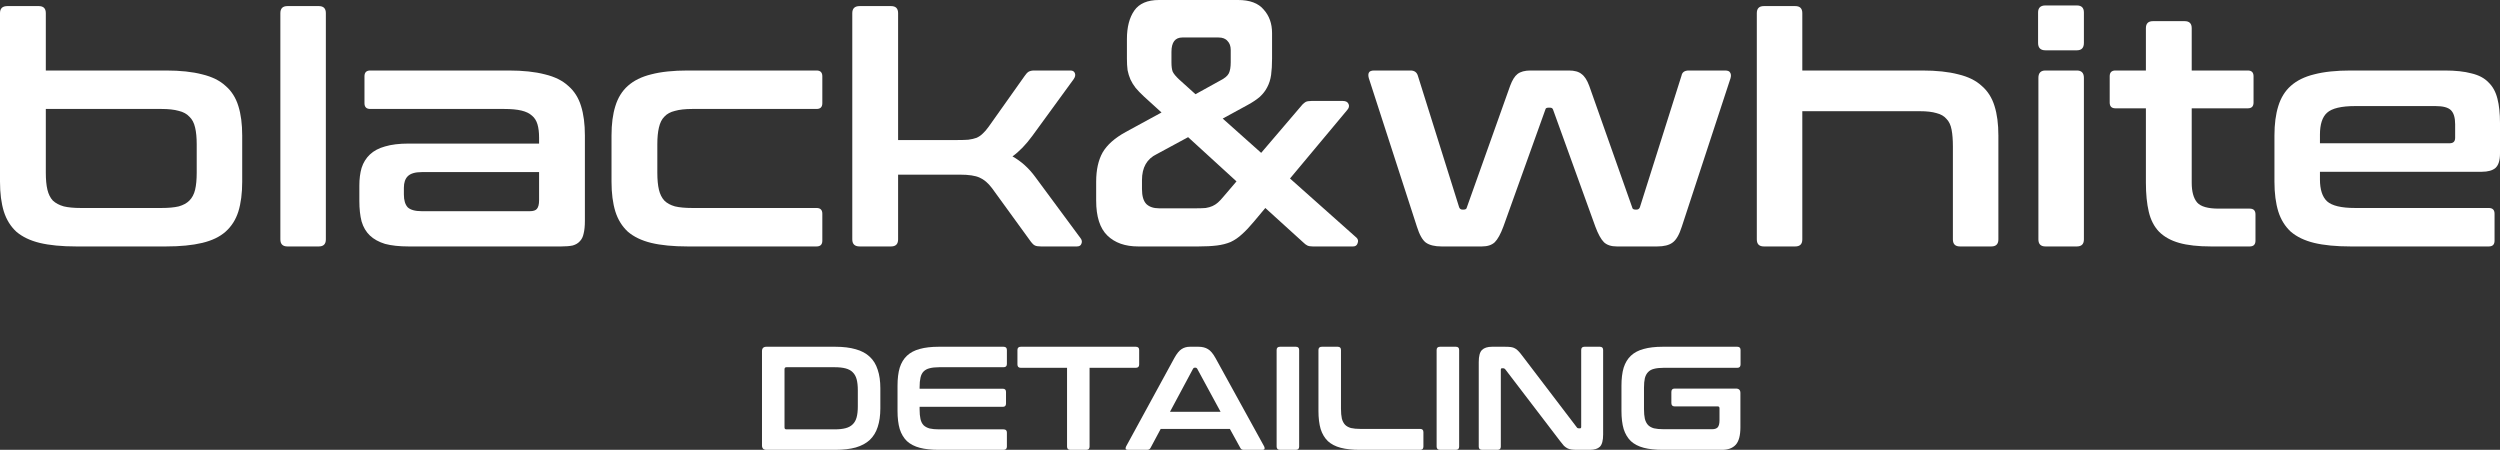 <?xml version="1.0" encoding="UTF-8"?> <svg xmlns="http://www.w3.org/2000/svg" width="289" height="52" viewBox="0 0 289 52" fill="none"><rect x="0" y="0" width="289" height="52" fill="#333333" stroke="none"/> <path d="M4.481 0.704C5.025 0.704 5.296 0.976 5.296 1.519V8.15H19.185C20.839 8.15 22.234 8.298 23.37 8.595C24.506 8.866 25.407 9.311 26.073 9.928C26.765 10.521 27.259 11.299 27.555 12.262C27.851 13.201 27.999 14.337 27.999 15.671V21.005C27.999 22.339 27.851 23.488 27.555 24.451C27.259 25.389 26.765 26.167 26.073 26.785C25.407 27.377 24.506 27.81 23.37 28.081C22.234 28.353 20.839 28.489 19.185 28.489H8.815C7.136 28.489 5.728 28.353 4.593 28.081C3.481 27.81 2.58 27.377 1.889 26.785C1.222 26.167 0.741 25.389 0.444 24.451C0.148 23.488 0 22.339 0 21.005V1.519C0 0.976 0.284 0.704 0.852 0.704H4.481ZM5.296 12.596V19.968C5.296 20.758 5.358 21.413 5.481 21.932C5.605 22.45 5.815 22.87 6.111 23.191C6.432 23.488 6.852 23.71 7.37 23.858C7.889 23.982 8.543 24.043 9.333 24.043H18.666C19.481 24.043 20.148 23.982 20.666 23.858C21.185 23.71 21.592 23.488 21.888 23.191C22.209 22.87 22.432 22.45 22.555 21.932C22.678 21.413 22.74 20.758 22.74 19.968V16.671C22.74 15.905 22.678 15.263 22.555 14.745C22.432 14.201 22.209 13.781 21.888 13.485C21.592 13.164 21.185 12.942 20.666 12.818C20.148 12.67 19.481 12.596 18.666 12.596H5.296Z" fill="white"></path> <path d="M36.855 0.704C37.398 0.704 37.669 0.976 37.669 1.519V27.674C37.669 28.217 37.398 28.489 36.855 28.489H33.225C32.682 28.489 32.41 28.217 32.41 27.674V1.519C32.41 0.976 32.682 0.704 33.225 0.704H36.855Z" fill="white"></path> <path d="M58.8 8.15C60.454 8.15 61.849 8.298 62.985 8.595C64.121 8.866 65.022 9.311 65.688 9.928C66.38 10.521 66.874 11.299 67.17 12.262C67.466 13.201 67.614 14.337 67.614 15.671V25.525C67.614 26.118 67.565 26.612 67.466 27.007C67.392 27.377 67.244 27.674 67.022 27.896C66.824 28.118 66.553 28.279 66.207 28.378C65.861 28.452 65.417 28.489 64.874 28.489H47.244C46.158 28.489 45.244 28.39 44.504 28.192C43.788 27.97 43.207 27.649 42.763 27.229C42.319 26.809 41.998 26.266 41.8 25.599C41.627 24.932 41.541 24.142 41.541 23.228V21.45C41.541 20.684 41.627 20.005 41.8 19.412C41.998 18.795 42.319 18.276 42.763 17.857C43.207 17.437 43.788 17.128 44.504 16.93C45.244 16.708 46.158 16.597 47.244 16.597H62.318V15.893C62.318 15.3 62.256 14.794 62.133 14.374C62.01 13.954 61.8 13.621 61.503 13.374C61.207 13.102 60.8 12.905 60.281 12.781C59.763 12.658 59.096 12.596 58.281 12.596H42.8C42.356 12.596 42.133 12.374 42.133 11.929V8.817C42.133 8.373 42.356 8.15 42.8 8.15H58.8ZM61.244 24.414C61.639 24.414 61.911 24.327 62.059 24.154C62.232 23.957 62.318 23.623 62.318 23.154V19.894H48.763C47.997 19.894 47.454 20.055 47.133 20.376C46.837 20.672 46.689 21.117 46.689 21.709V22.487C46.689 23.154 46.837 23.648 47.133 23.969C47.454 24.265 47.997 24.414 48.763 24.414H61.244Z" fill="white"></path> <path d="M94.394 8.15C94.838 8.15 95.061 8.373 95.061 8.817V11.929C95.061 12.374 94.838 12.596 94.394 12.596H80.024C79.209 12.596 78.542 12.67 78.024 12.818C77.505 12.942 77.098 13.164 76.802 13.485C76.505 13.781 76.296 14.201 76.172 14.745C76.049 15.263 75.987 15.905 75.987 16.671V19.968C75.987 20.758 76.049 21.413 76.172 21.932C76.296 22.45 76.505 22.87 76.802 23.191C77.098 23.488 77.505 23.71 78.024 23.858C78.542 23.982 79.209 24.043 80.024 24.043H94.394C94.838 24.043 95.061 24.265 95.061 24.71V27.822C95.061 28.267 94.838 28.489 94.394 28.489H79.505C77.826 28.489 76.419 28.353 75.283 28.081C74.172 27.81 73.271 27.377 72.579 26.785C71.913 26.167 71.431 25.389 71.135 24.451C70.839 23.488 70.691 22.339 70.691 21.005V15.671C70.691 14.337 70.839 13.201 71.135 12.262C71.431 11.299 71.913 10.521 72.579 9.928C73.271 9.311 74.172 8.866 75.283 8.595C76.419 8.298 77.826 8.15 79.505 8.15H94.394Z" fill="white"></path> <path d="M103.005 0.704C103.549 0.704 103.82 0.976 103.82 1.519V16.189H110.635C111.153 16.189 111.585 16.177 111.931 16.152C112.301 16.103 112.622 16.029 112.894 15.93C113.166 15.807 113.4 15.646 113.598 15.448C113.82 15.251 114.054 14.979 114.301 14.633L118.449 8.78C118.598 8.558 118.746 8.397 118.894 8.298C119.067 8.2 119.289 8.15 119.561 8.15H123.746C124.017 8.15 124.19 8.261 124.264 8.484C124.338 8.681 124.289 8.904 124.116 9.151L119.338 15.708C118.598 16.72 117.832 17.511 117.042 18.079C118.054 18.647 118.931 19.437 119.672 20.45L124.931 27.563C125.079 27.76 125.104 27.97 125.005 28.192C124.931 28.39 124.758 28.489 124.486 28.489H120.338C120.017 28.489 119.783 28.452 119.635 28.378C119.486 28.304 119.338 28.168 119.19 27.97L114.672 21.746C114.227 21.154 113.746 20.746 113.227 20.524C112.734 20.302 111.98 20.19 110.968 20.19H103.82V27.674C103.82 28.217 103.549 28.489 103.005 28.489H99.376C98.808 28.489 98.524 28.217 98.524 27.674V1.519C98.524 0.976 98.808 0.704 99.376 0.704H103.005Z" fill="white"></path> <path d="M143.124 0C144.482 0 145.47 0.37 146.087 1.111C146.729 1.828 147.05 2.729 147.05 3.816V6.78C147.05 7.496 147.013 8.126 146.939 8.669C146.865 9.188 146.717 9.657 146.494 10.077C146.297 10.472 146.013 10.842 145.642 11.188C145.272 11.509 144.791 11.83 144.198 12.151L141.346 13.707L145.791 17.671L150.568 12.077C150.692 11.954 150.815 11.855 150.939 11.781C151.087 11.707 151.309 11.67 151.605 11.67H155.235C155.581 11.67 155.803 11.793 155.902 12.04C156 12.262 155.939 12.497 155.716 12.744L149.124 20.635L156.827 27.489C157 27.662 157.037 27.871 156.939 28.118C156.864 28.365 156.692 28.489 156.42 28.489H151.753C151.482 28.489 151.272 28.452 151.124 28.378C150.976 28.304 150.828 28.192 150.679 28.044L146.272 24.043L144.939 25.636C144.445 26.229 143.988 26.711 143.568 27.081C143.173 27.451 142.741 27.748 142.272 27.97C141.803 28.168 141.272 28.304 140.68 28.378C140.087 28.452 139.371 28.489 138.532 28.489H131.569C130.063 28.489 128.877 28.069 128.013 27.229C127.149 26.39 126.717 25.044 126.717 23.191V21.005C126.717 19.647 126.964 18.523 127.458 17.634C127.976 16.745 128.865 15.955 130.124 15.263L134.272 13.003L132.235 11.151C131.84 10.781 131.519 10.447 131.272 10.151C131.026 9.83 130.828 9.509 130.68 9.188C130.532 8.842 130.421 8.484 130.347 8.113C130.297 7.718 130.272 7.273 130.272 6.78V4.52C130.272 3.137 130.556 2.038 131.124 1.223C131.692 0.408 132.643 0 133.976 0H143.124ZM138.346 24.08C138.741 24.08 139.087 24.068 139.383 24.043C139.68 23.994 139.939 23.92 140.161 23.821C140.383 23.722 140.593 23.586 140.791 23.413C140.988 23.241 141.198 23.018 141.42 22.747L142.939 20.968L137.346 15.856L133.717 17.819C132.581 18.363 132.013 19.363 132.013 20.82V21.858C132.013 22.672 132.186 23.253 132.532 23.599C132.877 23.92 133.359 24.08 133.976 24.08H138.346ZM135.42 7.187C135.42 7.681 135.47 8.051 135.569 8.298C135.692 8.545 135.939 8.842 136.309 9.188L138.198 10.892L141.013 9.336C141.556 9.064 141.902 8.78 142.05 8.484C142.198 8.187 142.272 7.755 142.272 7.187V5.779C142.272 5.335 142.149 4.989 141.902 4.742C141.68 4.47 141.334 4.334 140.865 4.334H136.68C135.84 4.334 135.42 4.89 135.42 6.002V7.187Z" fill="white"></path> <path d="M163.05 8.15C163.495 8.15 163.779 8.348 163.902 8.743L168.68 23.969C168.754 24.142 168.877 24.229 169.05 24.229H169.198C169.421 24.229 169.544 24.142 169.569 23.969L174.569 9.928C174.816 9.262 175.1 8.805 175.42 8.558C175.766 8.286 176.272 8.15 176.939 8.15H181.346C182.013 8.15 182.507 8.286 182.828 8.558C183.173 8.805 183.47 9.262 183.717 9.928L188.679 23.969C188.704 24.142 188.828 24.229 189.05 24.229H189.198C189.371 24.229 189.494 24.142 189.568 23.969L194.383 8.743C194.457 8.348 194.741 8.15 195.235 8.15H199.42C199.741 8.15 199.938 8.237 200.013 8.41C200.111 8.558 200.124 8.768 200.05 9.039L194.42 26.192C194.124 27.131 193.766 27.748 193.346 28.044C192.951 28.341 192.358 28.489 191.568 28.489H186.902C186.26 28.489 185.766 28.328 185.42 28.007C185.075 27.662 184.741 27.056 184.42 26.192L179.532 12.67C179.482 12.522 179.371 12.448 179.198 12.448H178.976C178.778 12.448 178.667 12.522 178.643 12.67L173.791 26.192C173.47 27.056 173.137 27.662 172.791 28.007C172.445 28.328 171.951 28.489 171.309 28.489H166.643C165.853 28.489 165.248 28.341 164.828 28.044C164.433 27.748 164.087 27.131 163.791 26.192L158.236 9.039C158.162 8.768 158.162 8.558 158.236 8.41C158.31 8.237 158.52 8.15 158.865 8.15H163.05Z" fill="white"></path> <path d="M207.532 0.704C208.076 0.704 208.347 0.976 208.347 1.519V8.15H222.199C223.853 8.15 225.248 8.298 226.384 8.595C227.52 8.866 228.421 9.311 229.087 9.928C229.779 10.521 230.273 11.299 230.569 12.262C230.865 13.201 231.013 14.337 231.013 15.671V27.674C231.013 28.217 230.742 28.489 230.199 28.489H226.569C226.026 28.489 225.754 28.217 225.754 27.674V16.93C225.754 16.165 225.705 15.523 225.606 15.004C225.507 14.46 225.31 14.041 225.013 13.744C224.742 13.423 224.359 13.201 223.865 13.078C223.372 12.929 222.73 12.855 221.939 12.855H208.347V27.674C208.347 28.217 208.076 28.489 207.532 28.489H203.903C203.36 28.489 203.088 28.217 203.088 27.674V1.519C203.088 0.976 203.36 0.704 203.903 0.704H207.532Z" fill="white"></path> <path d="M240.084 8.15C240.627 8.15 240.899 8.434 240.899 9.002V27.674C240.899 28.217 240.627 28.489 240.084 28.489H236.454C235.911 28.489 235.639 28.217 235.639 27.674V9.002C235.639 8.434 235.911 8.15 236.454 8.15H240.084ZM240.084 0.63C240.627 0.63 240.899 0.901 240.899 1.445V4.964C240.899 5.532 240.627 5.816 240.084 5.816H236.454C235.886 5.816 235.602 5.532 235.602 4.964V1.445C235.602 0.901 235.886 0.63 236.454 0.63H240.084Z" fill="white"></path> <path d="M248.066 8.15V3.26C248.066 2.717 248.338 2.445 248.881 2.445H252.548C253.091 2.445 253.362 2.717 253.362 3.26V8.15H259.844C260.288 8.15 260.51 8.373 260.51 8.817V11.855C260.51 12.3 260.288 12.522 259.844 12.522H253.362V21.117C253.362 22.154 253.572 22.919 253.992 23.413C254.412 23.883 255.239 24.117 256.473 24.117H260.066C260.51 24.117 260.733 24.34 260.733 24.784V27.822C260.733 28.267 260.51 28.489 260.066 28.489H255.585C254.103 28.489 252.881 28.353 251.918 28.081C250.955 27.81 250.177 27.377 249.585 26.785C249.017 26.192 248.622 25.426 248.4 24.488C248.177 23.549 248.066 22.425 248.066 21.117V12.522H244.548C244.103 12.522 243.881 12.3 243.881 11.855V8.817C243.881 8.373 244.103 8.15 244.548 8.15H248.066Z" fill="white"></path> <path d="M282.593 8.15C283.852 8.15 284.889 8.261 285.704 8.484C286.543 8.681 287.198 9.027 287.667 9.521C288.16 9.99 288.506 10.62 288.704 11.41C288.901 12.176 289 13.114 289 14.226V17.745C289 18.536 288.827 19.091 288.481 19.412C288.136 19.709 287.605 19.857 286.889 19.857H268.186V20.746C268.186 21.907 268.457 22.747 269 23.265C269.568 23.784 270.655 24.043 272.26 24.043H287.704C288.148 24.043 288.37 24.265 288.37 24.71V27.822C288.37 28.267 288.148 28.489 287.704 28.489H271.741C270.062 28.489 268.655 28.353 267.519 28.081C266.408 27.81 265.507 27.377 264.815 26.785C264.149 26.167 263.667 25.389 263.371 24.451C263.075 23.488 262.926 22.339 262.926 21.005V15.671C262.926 14.337 263.075 13.201 263.371 12.262C263.667 11.299 264.149 10.521 264.815 9.928C265.507 9.311 266.408 8.866 267.519 8.595C268.655 8.298 270.062 8.15 271.741 8.15H282.593ZM268.186 16.56H283.185C283.605 16.56 283.815 16.35 283.815 15.93V14.374C283.815 13.608 283.654 13.065 283.333 12.744C283.012 12.423 282.42 12.262 281.556 12.262H272.26C270.655 12.262 269.568 12.522 269 13.04C268.457 13.534 268.186 14.374 268.186 15.56V16.56Z" fill="white"></path> <path d="M96.561 40.085C97.479 40.085 98.268 40.181 98.926 40.374C99.584 40.556 100.123 40.845 100.542 41.242C100.962 41.628 101.268 42.128 101.461 42.74C101.666 43.342 101.768 44.057 101.768 44.885V47.2C101.768 48.028 101.666 48.749 101.461 49.362C101.268 49.963 100.962 50.462 100.542 50.86C100.123 51.245 99.584 51.535 98.926 51.728C98.268 51.909 97.479 52 96.561 52H88.597C88.256 52 88.086 51.83 88.086 51.489V40.596C88.086 40.255 88.256 40.085 88.597 40.085H96.561ZM90.69 49.413C90.69 49.56 90.763 49.634 90.911 49.634H96.493C96.992 49.634 97.411 49.589 97.752 49.498C98.092 49.407 98.364 49.26 98.569 49.055C98.784 48.851 98.937 48.579 99.028 48.238C99.119 47.898 99.164 47.478 99.164 46.979V45.106C99.164 44.607 99.119 44.187 99.028 43.847C98.937 43.506 98.784 43.234 98.569 43.03C98.364 42.825 98.092 42.678 97.752 42.587C97.411 42.496 96.992 42.451 96.493 42.451H90.911C90.763 42.451 90.69 42.53 90.69 42.689V49.413Z" fill="white"></path> <path d="M116.006 40.085C116.267 40.085 116.397 40.21 116.397 40.459V42.077C116.397 42.326 116.267 42.451 116.006 42.451H108.569C108.127 42.451 107.758 42.491 107.463 42.57C107.18 42.638 106.947 42.763 106.766 42.945C106.595 43.115 106.476 43.353 106.408 43.66C106.34 43.955 106.306 44.323 106.306 44.766V44.936H115.921C116.17 44.936 116.295 45.061 116.295 45.311V46.655C116.295 46.905 116.17 47.03 115.921 47.03H106.306V47.319C106.306 47.762 106.34 48.136 106.408 48.443C106.476 48.738 106.595 48.976 106.766 49.157C106.947 49.328 107.18 49.453 107.463 49.532C107.758 49.6 108.127 49.634 108.569 49.634H116.006C116.267 49.634 116.397 49.759 116.397 50.008V51.626C116.397 51.875 116.267 52 116.006 52H108.518C107.656 52 106.924 51.921 106.323 51.762C105.722 51.603 105.228 51.347 104.843 50.996C104.468 50.633 104.19 50.167 104.009 49.6C103.839 49.021 103.754 48.323 103.754 47.506V44.579C103.754 43.762 103.839 43.069 104.009 42.502C104.19 41.935 104.468 41.475 104.843 41.123C105.228 40.76 105.722 40.499 106.323 40.34C106.924 40.17 107.656 40.085 108.518 40.085H116.006Z" fill="white"></path> <path d="M131.297 40.085C131.558 40.085 131.688 40.21 131.688 40.459V42.128C131.688 42.389 131.558 42.519 131.297 42.519H125.954V51.626C125.954 51.875 125.829 52 125.579 52H123.725C123.475 52 123.35 51.875 123.35 51.626V42.519H118.007C117.746 42.519 117.616 42.389 117.616 42.128V40.459C117.616 40.21 117.746 40.085 118.007 40.085H131.297Z" fill="white"></path> <path d="M138.549 40.085C138.98 40.085 139.343 40.176 139.638 40.357C139.933 40.528 140.222 40.868 140.506 41.379L146.138 51.608C146.195 51.722 146.206 51.818 146.172 51.898C146.15 51.966 146.07 52 145.934 52H143.773C143.58 52 143.45 51.926 143.382 51.779L142.173 49.583H134.176L133.001 51.779C132.922 51.926 132.792 52 132.61 52H130.398C130.25 52 130.16 51.966 130.126 51.898C130.103 51.818 130.12 51.722 130.177 51.608L135.758 41.379C136.042 40.868 136.32 40.528 136.592 40.357C136.864 40.176 137.182 40.085 137.545 40.085H138.549ZM135.248 47.608H141.101L138.396 42.621C138.35 42.542 138.288 42.502 138.209 42.502H138.106C138.027 42.502 137.965 42.542 137.919 42.621L135.248 47.608Z" fill="white"></path> <path d="M149.807 40.085C150.057 40.085 150.182 40.21 150.182 40.459V51.626C150.182 51.875 150.057 52 149.807 52H147.969C147.709 52 147.578 51.875 147.578 51.626V40.459C147.578 40.21 147.709 40.085 147.969 40.085H149.807Z" fill="white"></path> <path d="M154.642 40.085C154.892 40.085 155.017 40.21 155.017 40.459V47.251C155.017 47.705 155.051 48.085 155.119 48.392C155.198 48.687 155.323 48.925 155.493 49.106C155.663 49.277 155.89 49.401 156.174 49.481C156.469 49.549 156.837 49.583 157.28 49.583H164.172C164.421 49.583 164.546 49.708 164.546 49.957V51.626C164.546 51.875 164.421 52 164.172 52H157.178C156.316 52 155.584 51.921 154.983 51.762C154.381 51.603 153.888 51.347 153.502 50.996C153.128 50.633 152.85 50.167 152.668 49.6C152.498 49.021 152.413 48.323 152.413 47.506V40.459C152.413 40.21 152.544 40.085 152.804 40.085H154.642Z" fill="white"></path> <path d="M168.303 40.085C168.552 40.085 168.677 40.21 168.677 40.459V51.626C168.677 51.875 168.552 52 168.303 52H166.465C166.204 52 166.074 51.875 166.074 51.626V40.459C166.074 40.21 166.204 40.085 166.465 40.085H168.303Z" fill="white"></path> <path d="M173.972 40.085C174.244 40.085 174.471 40.096 174.652 40.119C174.834 40.142 174.993 40.193 175.129 40.272C175.265 40.34 175.395 40.443 175.52 40.579C175.645 40.703 175.787 40.874 175.946 41.089L182.276 49.396C182.321 49.475 182.395 49.515 182.497 49.515H182.65C182.741 49.515 182.786 49.458 182.786 49.345V40.459C182.786 40.21 182.911 40.085 183.161 40.085H184.947C185.197 40.085 185.322 40.21 185.322 40.459V50.23C185.322 50.922 185.197 51.393 184.947 51.642C184.698 51.881 184.312 52 183.79 52H182.327C182.066 52 181.845 51.989 181.663 51.966C181.493 51.943 181.34 51.898 181.204 51.83C181.068 51.762 180.932 51.665 180.795 51.54C180.671 51.404 180.523 51.223 180.353 50.996L174.006 42.689C173.938 42.61 173.864 42.57 173.785 42.57H173.631C173.541 42.57 173.495 42.627 173.495 42.74V51.626C173.495 51.875 173.37 52 173.121 52H171.334C171.073 52 170.943 51.875 170.943 51.626V41.855C170.943 41.163 171.068 40.698 171.317 40.459C171.567 40.21 171.952 40.085 172.474 40.085H173.972Z" fill="white"></path> <path d="M200.833 40.085C201.083 40.085 201.208 40.21 201.208 40.459V42.128C201.208 42.389 201.083 42.519 200.833 42.519H192.308C191.865 42.519 191.497 42.559 191.202 42.638C190.918 42.706 190.691 42.831 190.521 43.013C190.351 43.183 190.226 43.416 190.147 43.711C190.079 44.006 190.045 44.38 190.045 44.834V47.285C190.045 47.739 190.079 48.119 190.147 48.425C190.226 48.721 190.351 48.959 190.521 49.14C190.691 49.311 190.918 49.435 191.202 49.515C191.497 49.583 191.865 49.617 192.308 49.617H197.923C198.218 49.617 198.434 49.543 198.57 49.396C198.706 49.237 198.774 48.965 198.774 48.579V47.2C198.774 47.052 198.706 46.979 198.57 46.979H193.584C193.335 46.979 193.21 46.848 193.21 46.587V45.311C193.21 45.05 193.335 44.919 193.584 44.919H200.68C201.02 44.919 201.191 45.089 201.191 45.43V49.396C201.191 50.349 201.009 51.024 200.646 51.421C200.283 51.807 199.761 52 199.08 52H192.206C191.344 52 190.612 51.921 190.011 51.762C189.409 51.603 188.916 51.347 188.53 50.996C188.156 50.633 187.878 50.167 187.696 49.6C187.526 49.021 187.441 48.323 187.441 47.506V44.579C187.441 43.762 187.526 43.069 187.696 42.502C187.878 41.935 188.156 41.475 188.53 41.123C188.916 40.76 189.409 40.499 190.011 40.34C190.612 40.17 191.344 40.085 192.206 40.085H200.833Z" fill="white"></path> </svg> 